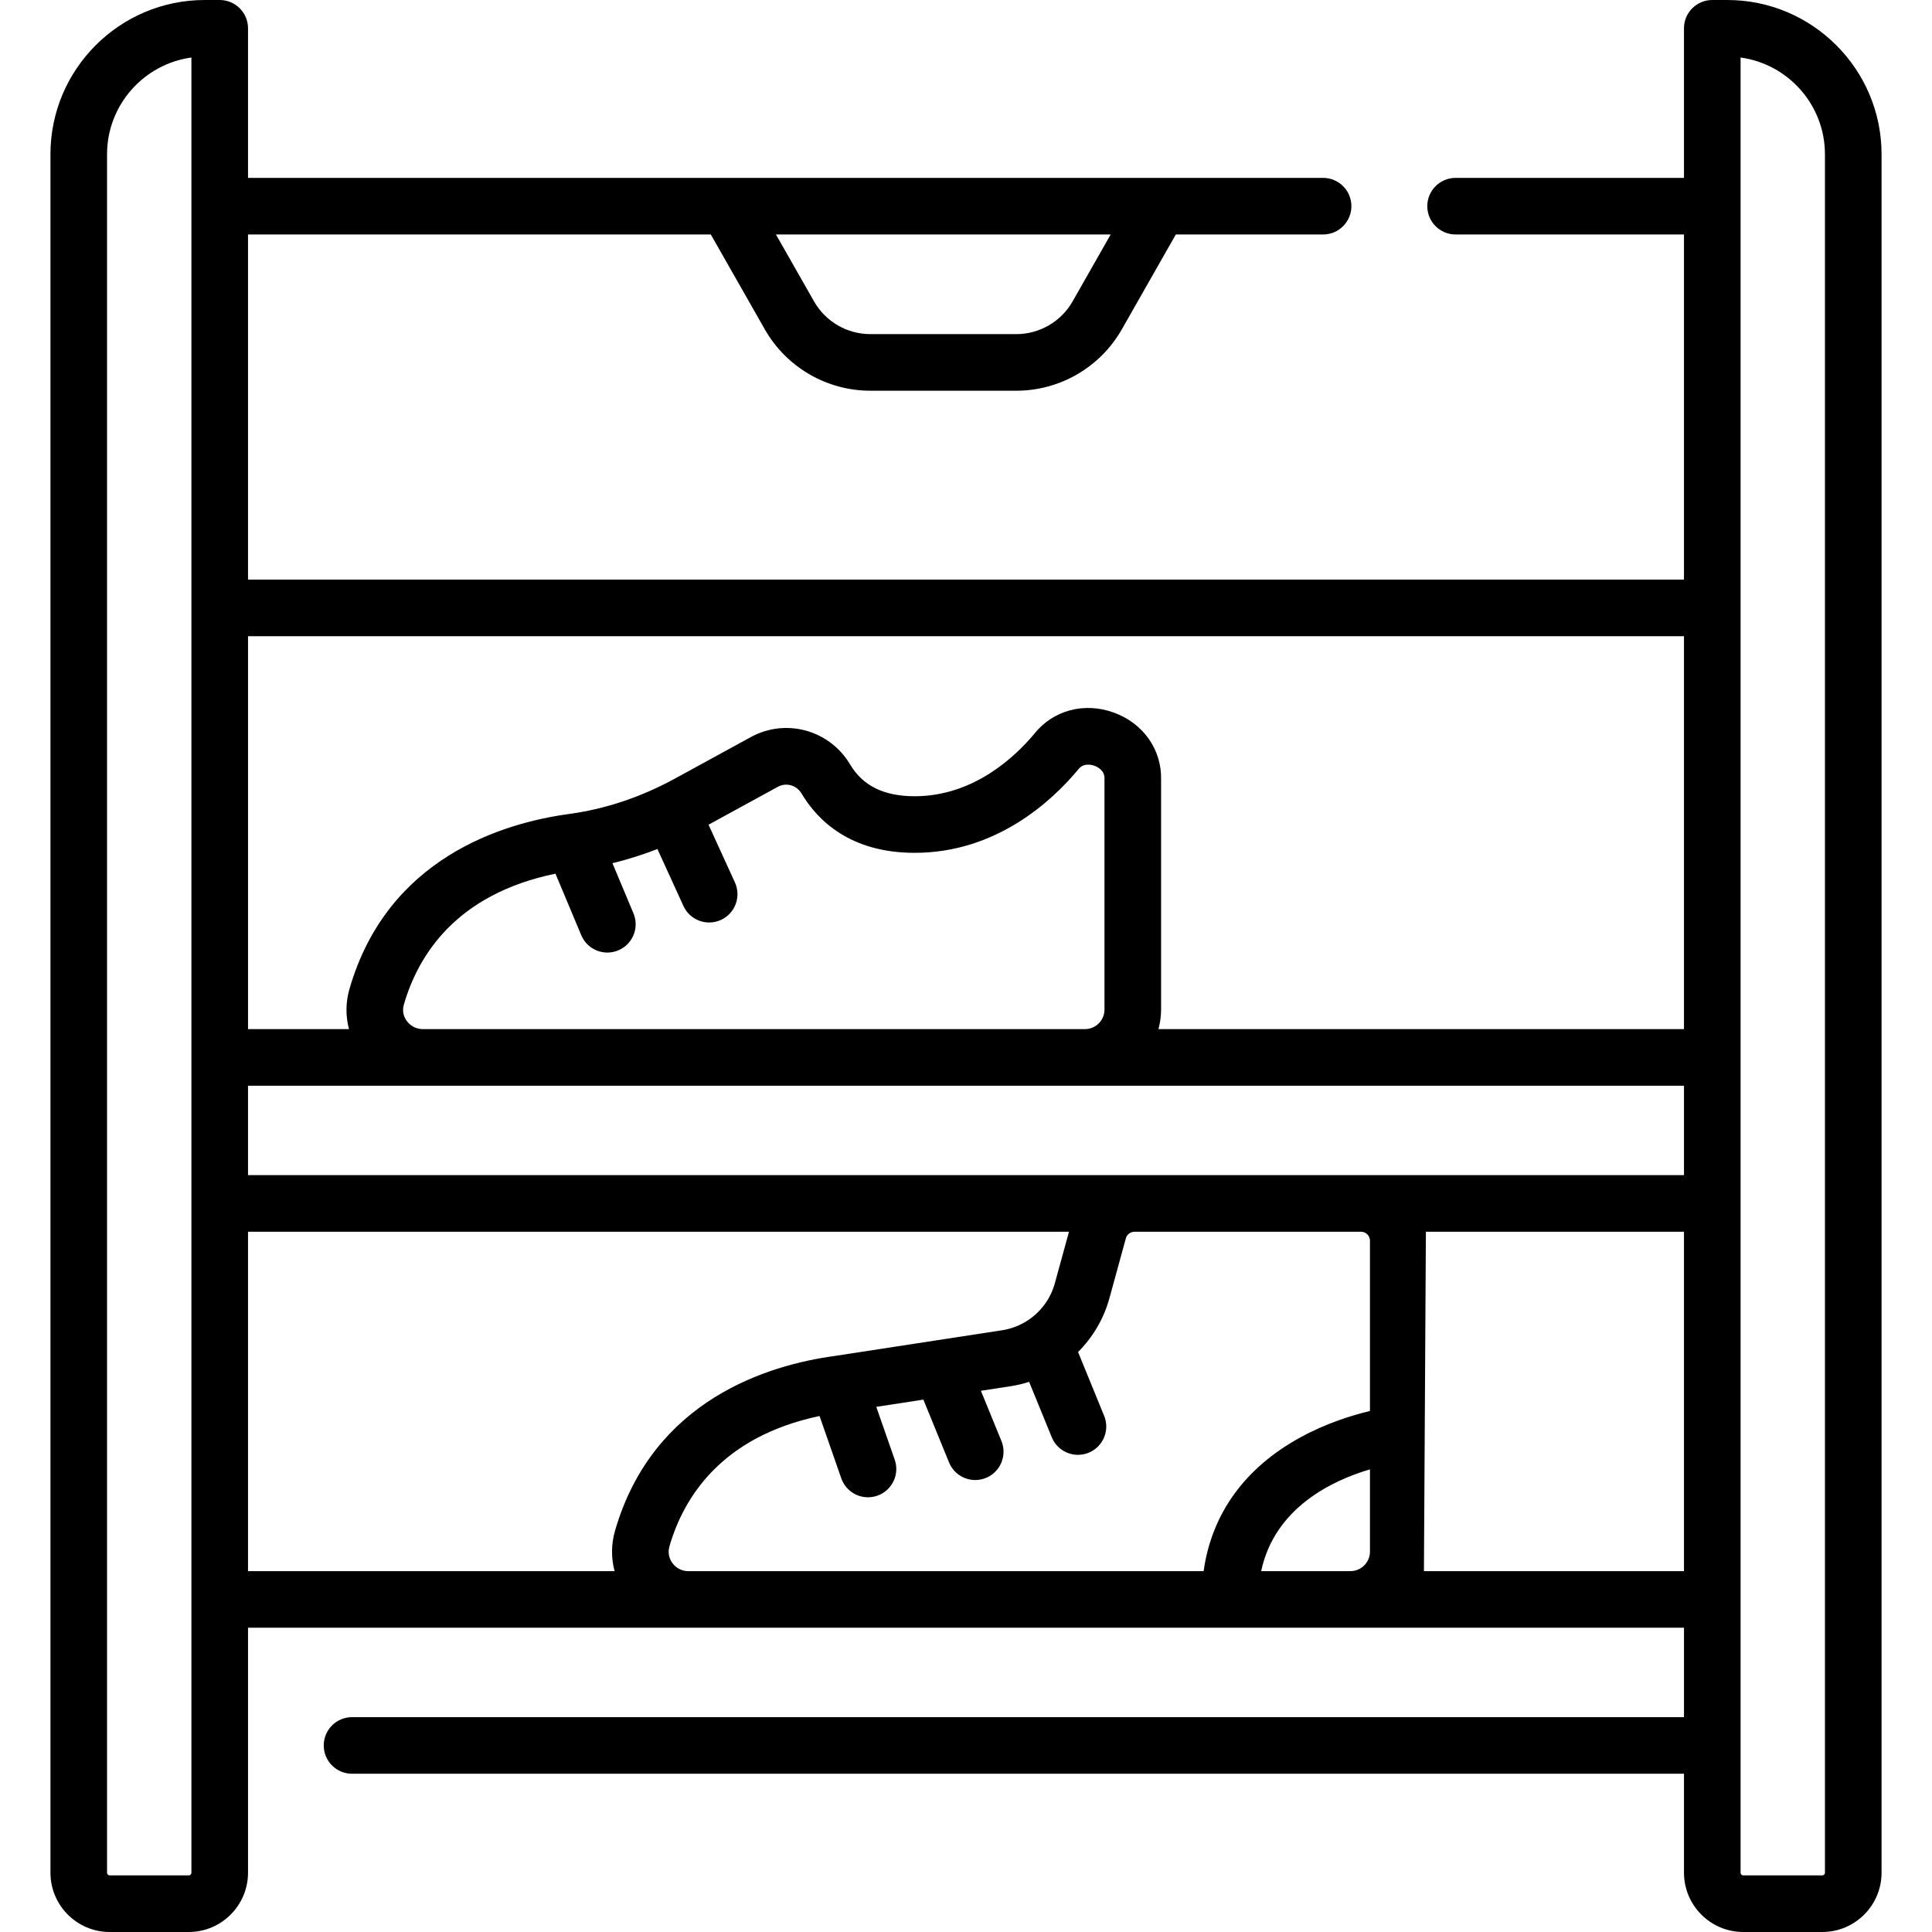 <?xml version="1.0" encoding="UTF-8"?>
<svg xmlns="http://www.w3.org/2000/svg" id="Capa_1" height="512" viewBox="0 0 512 512" width="512">
  <g>
    <path d="m457.741 0h-3.969c-4.142 0-7.5 3.358-7.5 7.5v39.638h-60.525c-4.142 0-7.5 3.358-7.5 7.5s3.358 7.5 7.5 7.5h60.525v91.468h-380.544v-91.468h122.643l14.325 25.164c5.703 10.018 16.407 16.242 27.936 16.242h38.713c11.528 0 22.232-6.223 27.936-16.242l14.325-25.164h39.027c4.142 0 7.5-3.358 7.5-7.5s-3.358-7.5-7.5-7.5h-284.905v-39.638c0-4.142-3.358-7.5-7.5-7.5h-3.969c-22.546 0-40.89 18.343-40.89 40.89v455.402c0 8.662 7.046 15.708 15.708 15.708h20.943c8.662 0 15.708-7.046 15.708-15.708v-64.926h380.545v23.697h-352.98c-4.142 0-7.5 3.358-7.5 7.5s3.358 7.5 7.5 7.5h352.979v26.229c0 8.662 7.046 15.708 15.708 15.708h20.943c8.661 0 15.708-7.046 15.708-15.708v-455.402c0-22.547-18.343-40.89-40.89-40.89zm-163.396 62.138-10.1 17.743c-3.042 5.344-8.752 8.663-14.9 8.663h-38.713c-6.148 0-11.858-3.319-14.899-8.663l-10.101-17.743zm-228.617 249.286v-23.698h380.545v23.698zm42.115-40.8c-.562-.746-1.416-2.301-.828-4.345 3.767-13.103 13.837-29.323 40.187-34.746l6.837 16.304c1.205 2.873 3.988 4.602 6.919 4.602.967 0 1.95-.188 2.897-.585 3.82-1.602 5.618-5.997 4.016-9.817l-5.568-13.278c4.021-.984 8.001-2.231 11.923-3.758l6.888 15.084c1.259 2.758 3.981 4.386 6.827 4.386 1.042 0 2.102-.219 3.111-.68 3.768-1.721 5.427-6.17 3.707-9.938l-6.987-15.3 18.386-10.054c.696-.38 1.447-.562 2.19-.562 1.603 0 3.17.843 4.066 2.348 4.271 7.174 12.941 15.725 29.988 15.725 21.683 0 36.417-13.785 43.269-22.002.048-.057.095-.116.142-.174 1.377-1.757 3.597-1.126 4.243-.891.639.232 2.717 1.161 2.647 3.377-.002.079-.004.158-.004.237v60.988c0 2.856-2.324 5.181-5.181 5.181h-175.475c-1.663 0-3.194-.766-4.2-2.102zm338.429-102.018v104.12h-139.271c.441-1.656.699-3.387.699-5.181v-60.886c.196-7.994-4.707-14.977-12.522-17.815-7.837-2.846-16.099-.636-21.085 5.63-5.198 6.211-16.176 16.537-31.689 16.537-8.141 0-13.734-2.747-17.099-8.399-5.46-9.17-17.029-12.367-26.341-7.273l-20.054 10.967c-9.027 4.937-18.481 8.102-28.101 9.407-17.435 2.366-48.181 11.544-58.209 46.421-1.015 3.53-1.029 7.167-.116 10.592h-26.756v-104.12zm-395.544 327.686c0 .391-.317.708-.708.708h-20.943c-.39 0-.708-.317-.708-.708v-455.402c0-13.079 9.747-23.923 22.358-25.65v481.052zm15-169.868h217.563l-3.749 13.659c-1.105 4.026-3.616 7.423-6.946 9.681-.073.047-.144.096-.215.146-2.022 1.327-4.335 2.24-6.815 2.621l-44.379 6.817c-.008.001-.016.002-.023.004l-.066.01c-17.41 2.376-48.036 11.548-58.099 46.264-1.038 3.582-1.056 7.271-.129 10.741h-97.142zm112.509 87.858c-.574-.764-1.445-2.362-.831-4.481 3.766-12.992 13.771-29.057 39.78-34.545l5.761 16.507c1.08 3.093 3.98 5.031 7.081 5.031.82 0 1.653-.135 2.471-.421 3.911-1.365 5.975-5.642 4.61-9.552l-4.883-13.992 12.479-1.917 6.803 16.647c1.188 2.906 3.989 4.665 6.945 4.665.945 0 1.906-.18 2.834-.56 3.834-1.567 5.672-5.945 4.105-9.78l-5.441-13.314 7.892-1.212c1.673-.257 3.302-.652 4.884-1.156l6 14.678c1.188 2.905 3.989 4.664 6.945 4.664.945 0 1.906-.18 2.835-.56 3.834-1.567 5.672-5.946 4.104-9.78l-6.912-16.908c3.881-3.876 6.797-8.742 8.306-14.241l4.364-15.898c.28-1.019 1.214-1.731 2.271-1.731h60.06c1.298 0 2.354 1.056 2.354 2.354v45.142c-4.795 1.148-11.588 3.252-18.404 6.98-14.785 8.086-23.542 20.257-25.677 35.465h-136.573c-1.65-.001-3.168-.761-4.163-2.085zm155.986 2.084c3.58-16.886 18.986-24.068 28.834-26.969v21.788c0 2.857-2.324 5.181-5.181 5.181zm43.134 0 .52-89.942h68.395v89.942zm106.274 79.926c0 .391-.317.708-.708.708h-20.943c-.39 0-.708-.317-.708-.708v-481.052c12.612 1.727 22.358 12.572 22.358 25.65v455.402z"></path>
  </g>
</svg>
